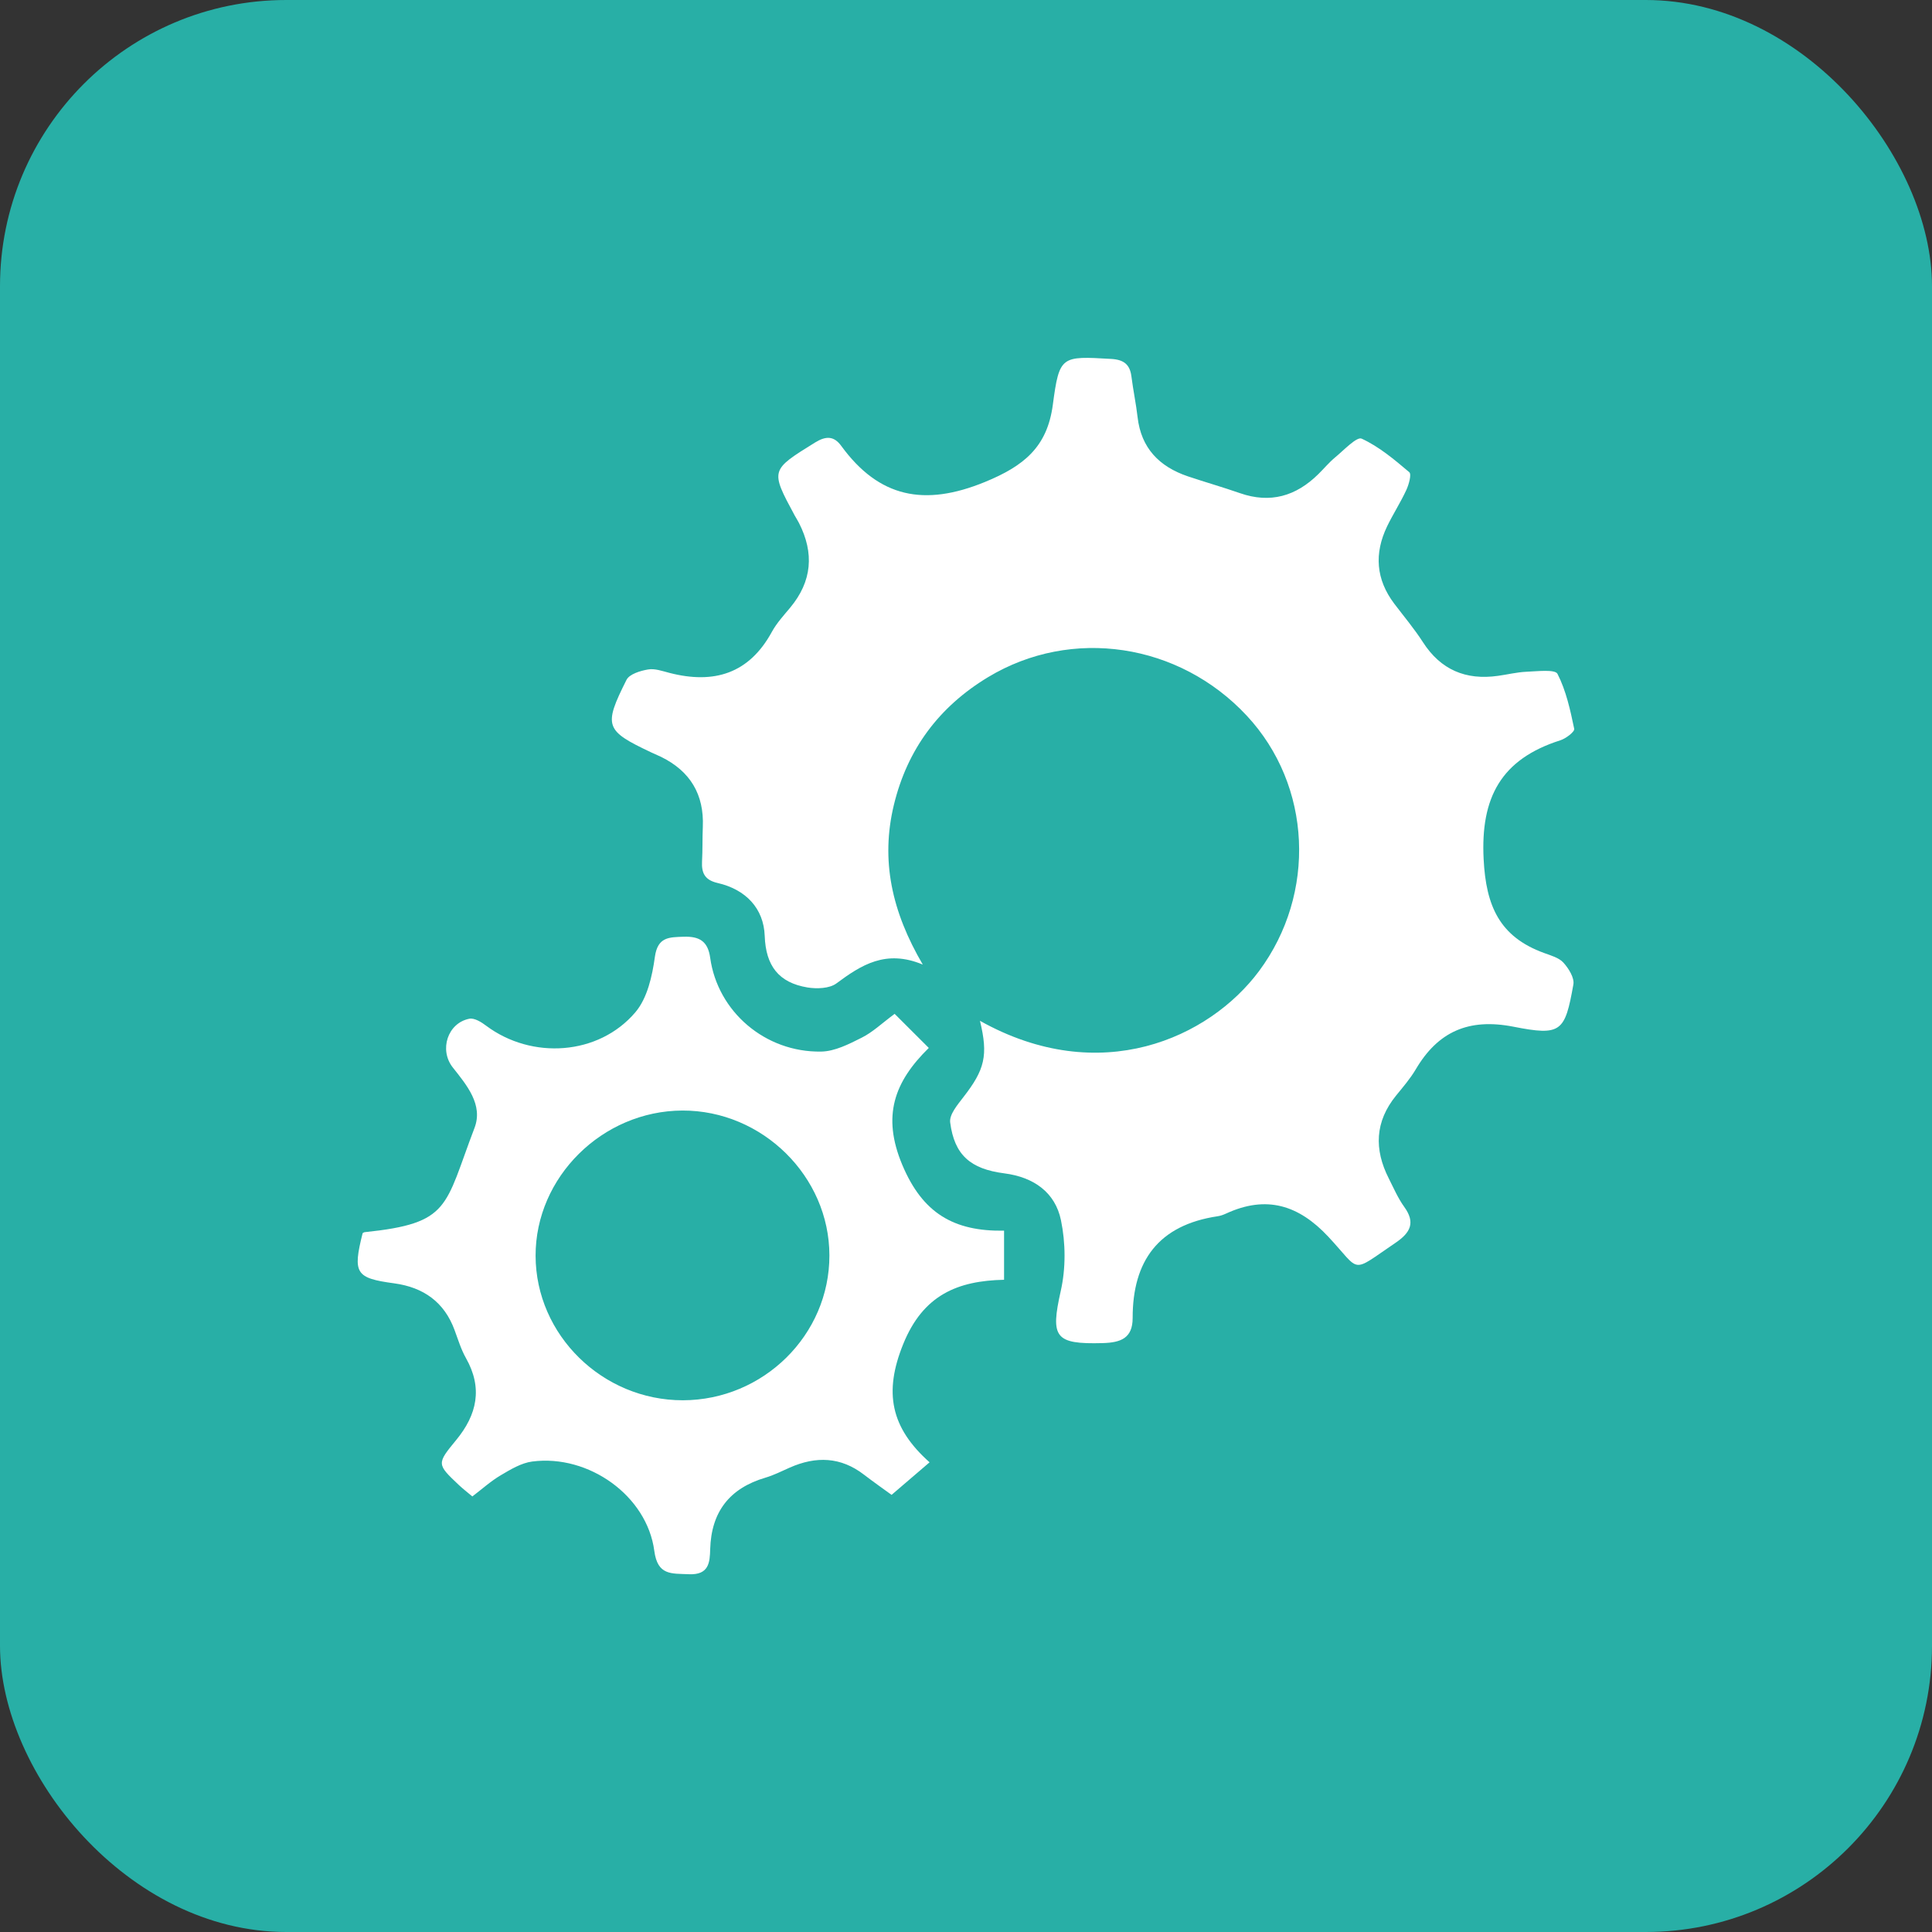 <svg width="27" height="27" viewBox="0 0 27 27" fill="none" xmlns="http://www.w3.org/2000/svg">
<rect x="0" y="0" width="27" height="27" fill="#333333" stroke="none"/>
<rect width="27" height="27" rx="4" fill="#28AFA6"/>
<g clip-path="url(#clip0_635_335)">
<path d="M13.695 14.266C15.374 15.206 16.899 14.507 17.596 13.57C18.399 12.489 18.335 10.979 17.423 10.001C16.478 8.987 14.977 8.759 13.809 9.463C13.123 9.877 12.68 10.471 12.492 11.249C12.305 12.024 12.463 12.741 12.896 13.48C12.378 13.264 12.035 13.487 11.688 13.744C11.591 13.815 11.415 13.821 11.285 13.8C10.883 13.733 10.702 13.499 10.687 13.079C10.673 12.693 10.421 12.43 10.029 12.34C9.85 12.299 9.803 12.201 9.811 12.04C9.82 11.879 9.815 11.717 9.822 11.555C9.841 11.105 9.648 10.778 9.238 10.577C9.192 10.555 9.145 10.536 9.099 10.514C8.457 10.21 8.43 10.15 8.755 9.502C8.795 9.421 8.948 9.374 9.057 9.356C9.151 9.339 9.258 9.379 9.357 9.404C9.979 9.564 10.468 9.414 10.786 8.832C10.853 8.709 10.952 8.601 11.043 8.492C11.35 8.123 11.38 7.729 11.166 7.309C11.148 7.273 11.125 7.239 11.106 7.204C10.763 6.567 10.766 6.572 11.391 6.184C11.545 6.089 11.656 6.093 11.757 6.232C12.284 6.954 12.917 7.083 13.764 6.736C14.31 6.512 14.634 6.248 14.713 5.66C14.805 4.968 14.83 4.976 15.529 5.016C15.705 5.026 15.791 5.093 15.812 5.262C15.836 5.452 15.876 5.64 15.898 5.83C15.947 6.26 16.199 6.521 16.601 6.657C16.842 6.738 17.088 6.808 17.329 6.892C17.754 7.04 18.112 6.933 18.422 6.628C18.502 6.55 18.574 6.462 18.66 6.391C18.78 6.292 18.961 6.099 19.029 6.13C19.273 6.242 19.487 6.423 19.695 6.599C19.729 6.628 19.689 6.771 19.654 6.847C19.574 7.021 19.468 7.184 19.385 7.356C19.203 7.735 19.228 8.097 19.486 8.438C19.621 8.616 19.766 8.788 19.886 8.975C20.134 9.36 20.484 9.509 20.935 9.445C21.067 9.427 21.198 9.394 21.33 9.388C21.481 9.382 21.732 9.351 21.766 9.417C21.887 9.653 21.945 9.923 22 10.186C22.008 10.226 21.883 10.322 21.805 10.346C20.977 10.61 20.69 11.146 20.734 12.007C20.767 12.66 20.955 13.091 21.578 13.318C21.673 13.353 21.787 13.384 21.849 13.453C21.923 13.535 22.005 13.666 21.988 13.759C21.87 14.421 21.819 14.48 21.149 14.348C20.524 14.226 20.095 14.418 19.785 14.945C19.708 15.075 19.607 15.192 19.511 15.31C19.214 15.675 19.202 16.062 19.408 16.468C19.476 16.603 19.537 16.745 19.625 16.867C19.784 17.087 19.71 17.227 19.506 17.366C18.862 17.802 19.03 17.783 18.564 17.284C18.149 16.84 17.699 16.7 17.136 16.959C17.099 16.976 17.059 16.991 17.019 16.997C16.189 17.12 15.828 17.623 15.829 18.419C15.829 18.702 15.663 18.763 15.41 18.77C14.739 18.788 14.679 18.69 14.824 18.042C14.896 17.725 14.893 17.37 14.827 17.052C14.747 16.666 14.449 16.451 14.037 16.398C13.56 16.337 13.338 16.14 13.279 15.687C13.264 15.577 13.382 15.439 13.464 15.332C13.762 14.949 13.813 14.75 13.695 14.266H13.695Z" fill="white"/>
<path d="M12.502 14.168C12.664 14.329 12.807 14.472 12.98 14.645C12.497 15.119 12.323 15.595 12.609 16.278C12.894 16.957 13.331 17.21 14.032 17.199V17.885C13.383 17.899 12.901 18.096 12.622 18.785C12.35 19.457 12.445 19.95 12.991 20.436C12.805 20.596 12.646 20.732 12.46 20.891C12.349 20.81 12.21 20.713 12.076 20.61C11.75 20.358 11.403 20.348 11.037 20.51C10.925 20.559 10.815 20.616 10.699 20.65C10.192 20.799 9.94 21.131 9.925 21.65C9.92 21.832 9.91 22.013 9.627 22C9.383 21.989 9.19 22.02 9.144 21.674C9.043 20.905 8.228 20.322 7.438 20.425C7.285 20.445 7.135 20.536 6.998 20.617C6.859 20.699 6.738 20.809 6.601 20.913C6.53 20.853 6.466 20.804 6.409 20.75C6.105 20.462 6.101 20.457 6.375 20.125C6.668 19.769 6.748 19.398 6.512 18.98C6.443 18.858 6.402 18.721 6.353 18.589C6.21 18.198 5.92 17.991 5.51 17.935C4.969 17.862 4.927 17.796 5.068 17.233C5.077 17.229 5.086 17.221 5.095 17.22C6.3 17.095 6.209 16.868 6.631 15.764C6.755 15.441 6.525 15.167 6.327 14.917C6.135 14.673 6.255 14.297 6.559 14.237C6.63 14.223 6.729 14.285 6.796 14.336C7.431 14.81 8.364 14.752 8.879 14.147C9.047 13.95 9.115 13.641 9.152 13.373C9.191 13.092 9.351 13.098 9.555 13.091C9.773 13.084 9.893 13.153 9.925 13.385C10.029 14.138 10.694 14.709 11.476 14.696C11.667 14.693 11.865 14.591 12.042 14.502C12.195 14.426 12.323 14.302 12.501 14.17L12.502 14.168ZM11.591 17.544C11.59 16.44 10.654 15.517 9.537 15.52C8.418 15.524 7.482 16.451 7.485 17.551C7.488 18.657 8.42 19.57 9.543 19.569C10.669 19.567 11.593 18.655 11.591 17.544Z" fill="white"/>
</g>
<defs>
<clipPath id="clip0_635_335">
<rect width="17" height="17" fill="white" transform="translate(5 5)"/>
</clipPath>
</defs>
</svg>
